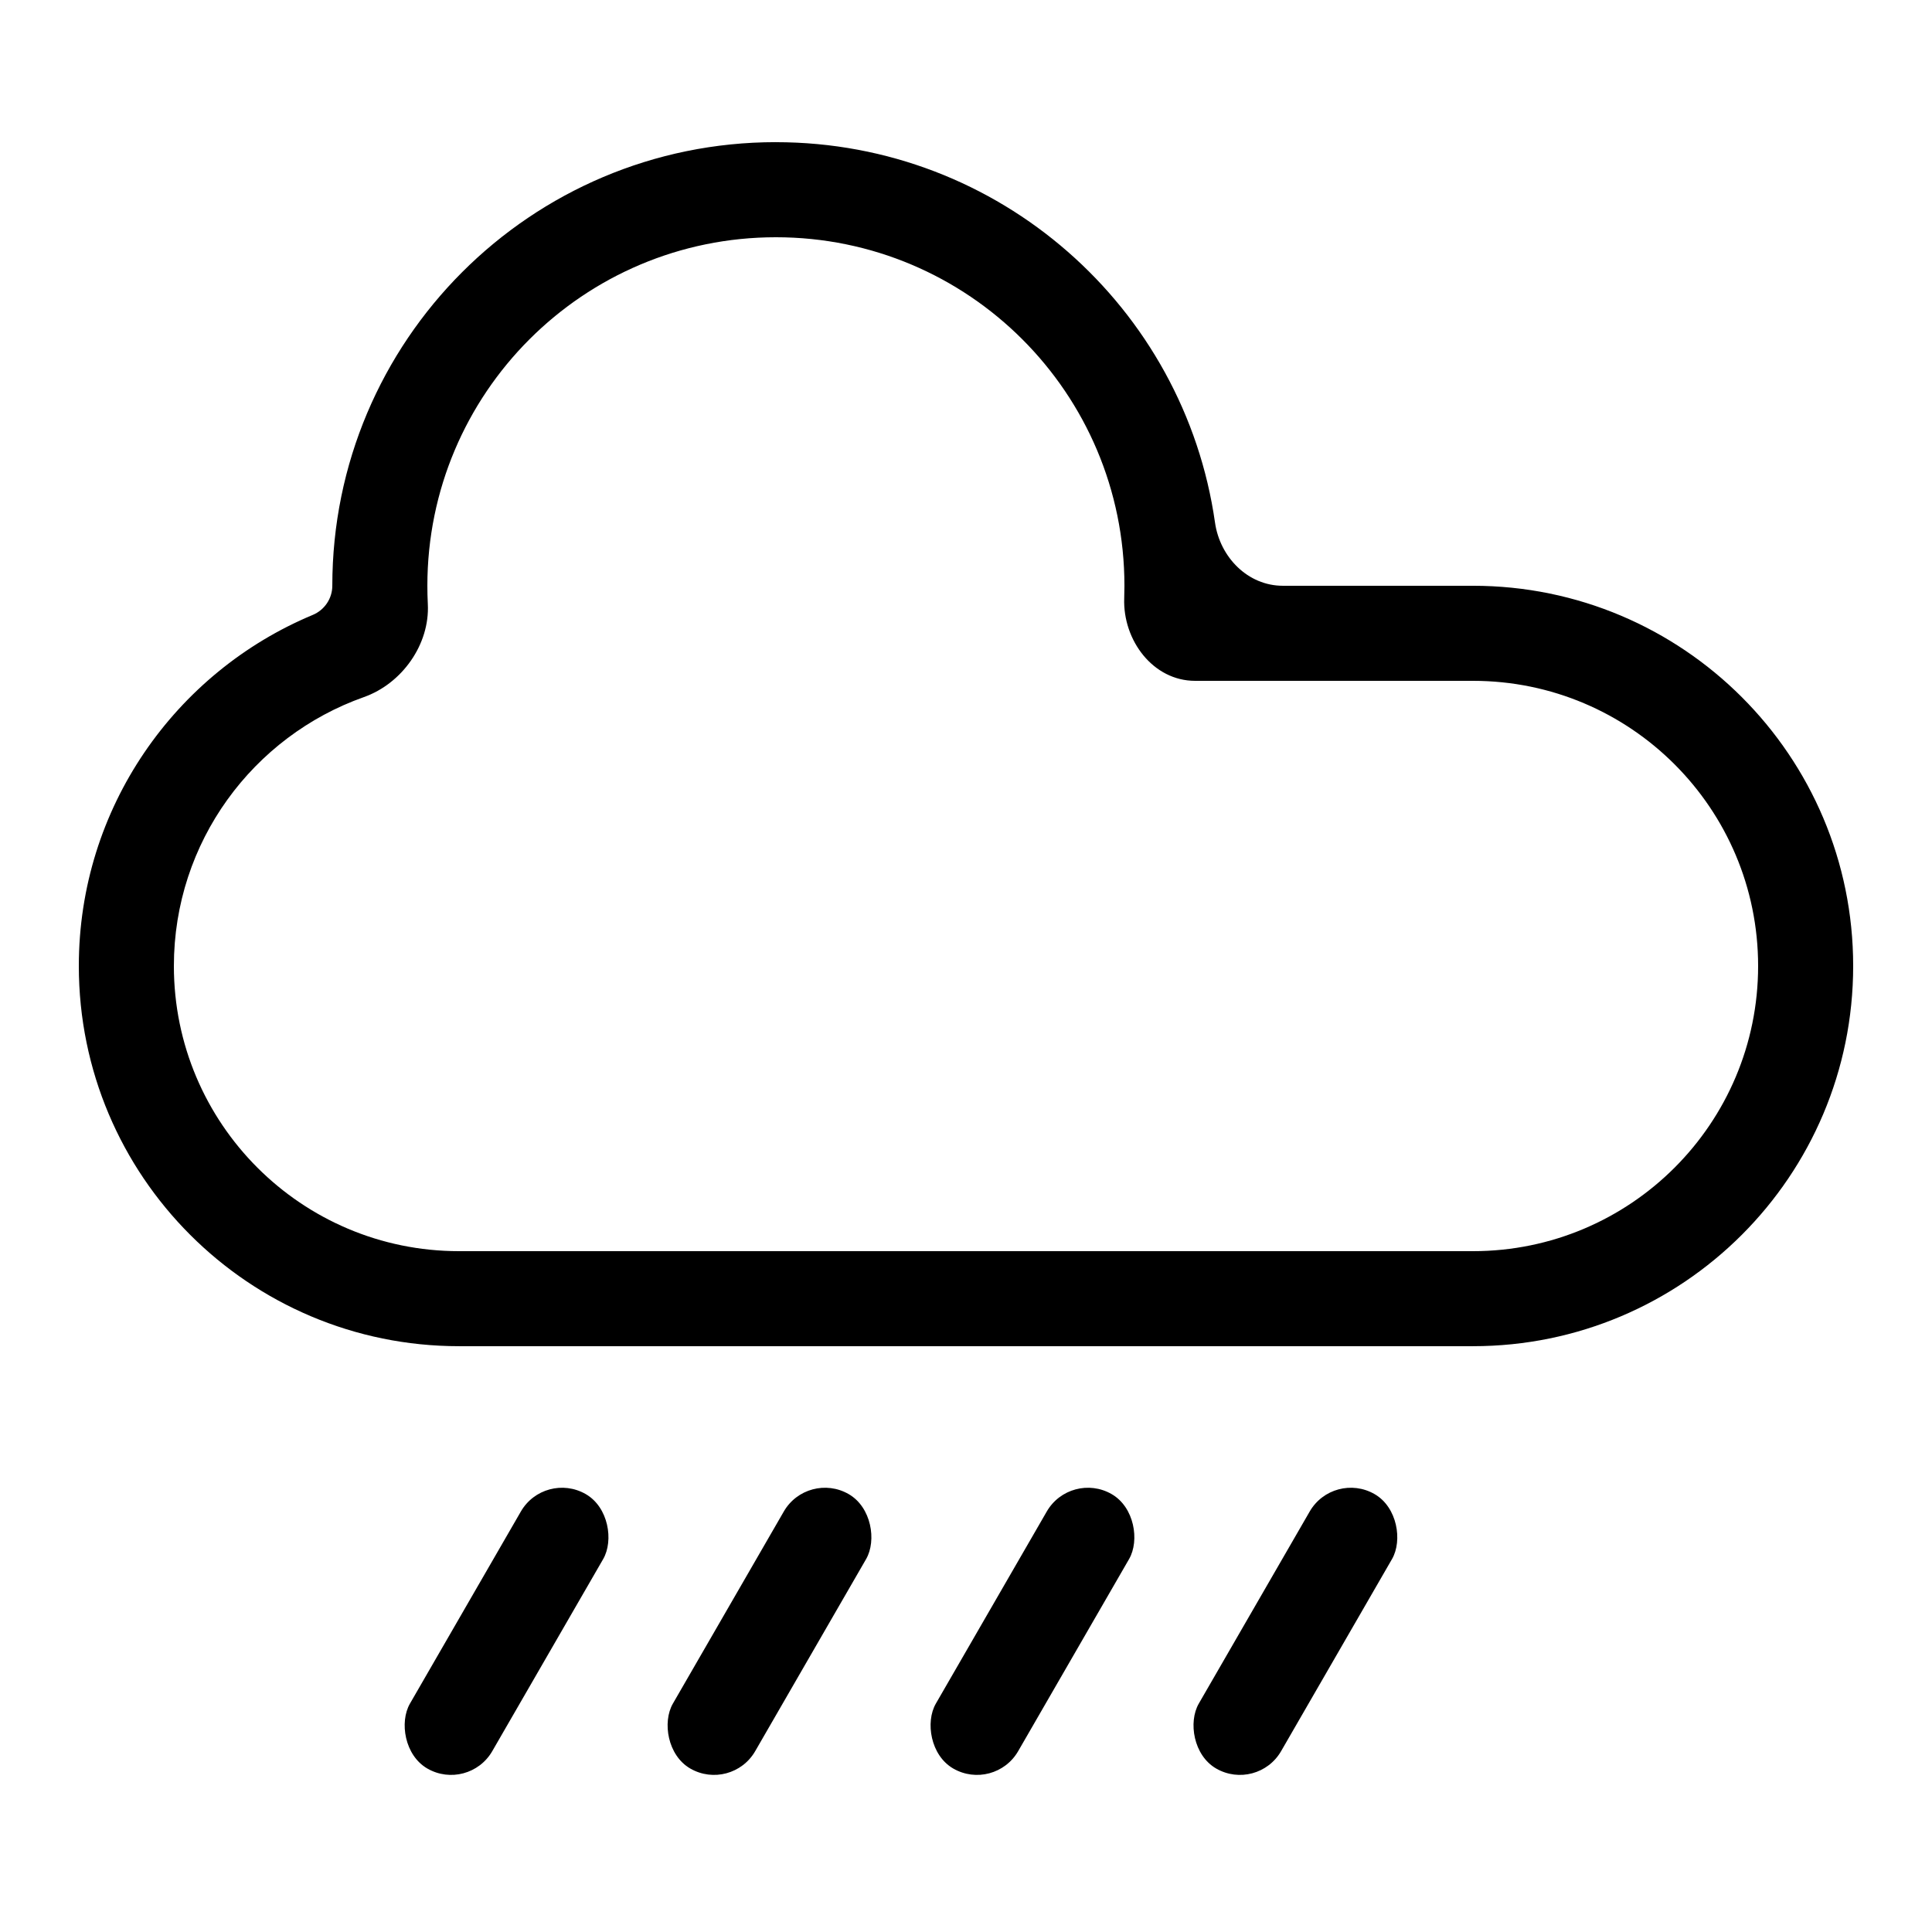 <?xml version="1.0" encoding="UTF-8"?>
<!-- Uploaded to: SVG Find, www.svgfind.com, Generator: SVG Find Mixer Tools -->
<svg fill="#000000" width="800px" height="800px" version="1.1" viewBox="144 144 512 512" xmlns="http://www.w3.org/2000/svg">
 <g>
  <path d="m349.62 181.68c59.238 0 108.25 43.82 116.37 100.81 1.312 9.184 8.703 16.746 17.977 16.746h50.383c55.648 0 100.76 45.109 100.76 100.76 0 55.648-45.113 100.76-100.76 100.76h-268.7c-55.648 0-100.76-45.113-100.76-100.76 0-41.914 25.59-77.852 62-93.039 3.113-1.297 5.176-4.348 5.176-7.723 0-64.926 52.629-117.56 117.55-117.56zm92.367 117.56c0 1.105-0.02 2.207-0.059 3.305-0.395 11.133 7.644 21.883 18.781 21.883h73.641c41.738 0 75.57 33.836 75.57 75.574 0 41.734-33.832 75.57-75.57 75.57h-268.7c-41.734 0-75.57-33.836-75.57-75.57 0-32.895 21.012-60.875 50.348-71.262 10.098-3.574 17.504-13.969 16.949-24.664-0.082-1.602-0.121-3.215-0.121-4.836 0-51.012 41.352-92.367 92.363-92.367 51.012 0 92.367 41.355 92.367 92.367z" fill-rule="evenodd"/>
  <path d="m299.24 539.96c6.023 3.477 7.43 12.32 4.609 17.207l-29.391 50.902c-3.477 6.023-11.18 8.09-17.207 4.609-6.023-3.477-7.43-12.32-4.609-17.207l29.391-50.902c3.477-6.023 11.18-8.09 17.207-4.609z"/>
  <path d="m368.92 539.96c6.023 3.477 7.43 12.32 4.609 17.207l-29.391 50.902c-3.477 6.023-11.18 8.09-17.207 4.609-6.023-3.477-7.43-12.32-4.609-17.207l29.391-50.902c3.477-6.023 11.18-8.09 17.207-4.609z"/>
  <path d="m438.61 539.96c6.023 3.477 7.43 12.32 4.609 17.207l-29.391 50.902c-3.477 6.023-11.18 8.09-17.207 4.609-6.023-3.477-7.43-12.32-4.609-17.207l29.391-50.902c3.477-6.023 11.18-8.09 17.207-4.609z"/>
  <path d="m508.29 539.96c6.023 3.477 7.43 12.32 4.609 17.207l-29.391 50.902c-3.477 6.023-11.18 8.09-17.207 4.609-6.023-3.477-7.43-12.32-4.609-17.207l29.391-50.902c3.477-6.023 11.18-8.09 17.207-4.609z"/>
 </g>
</svg>